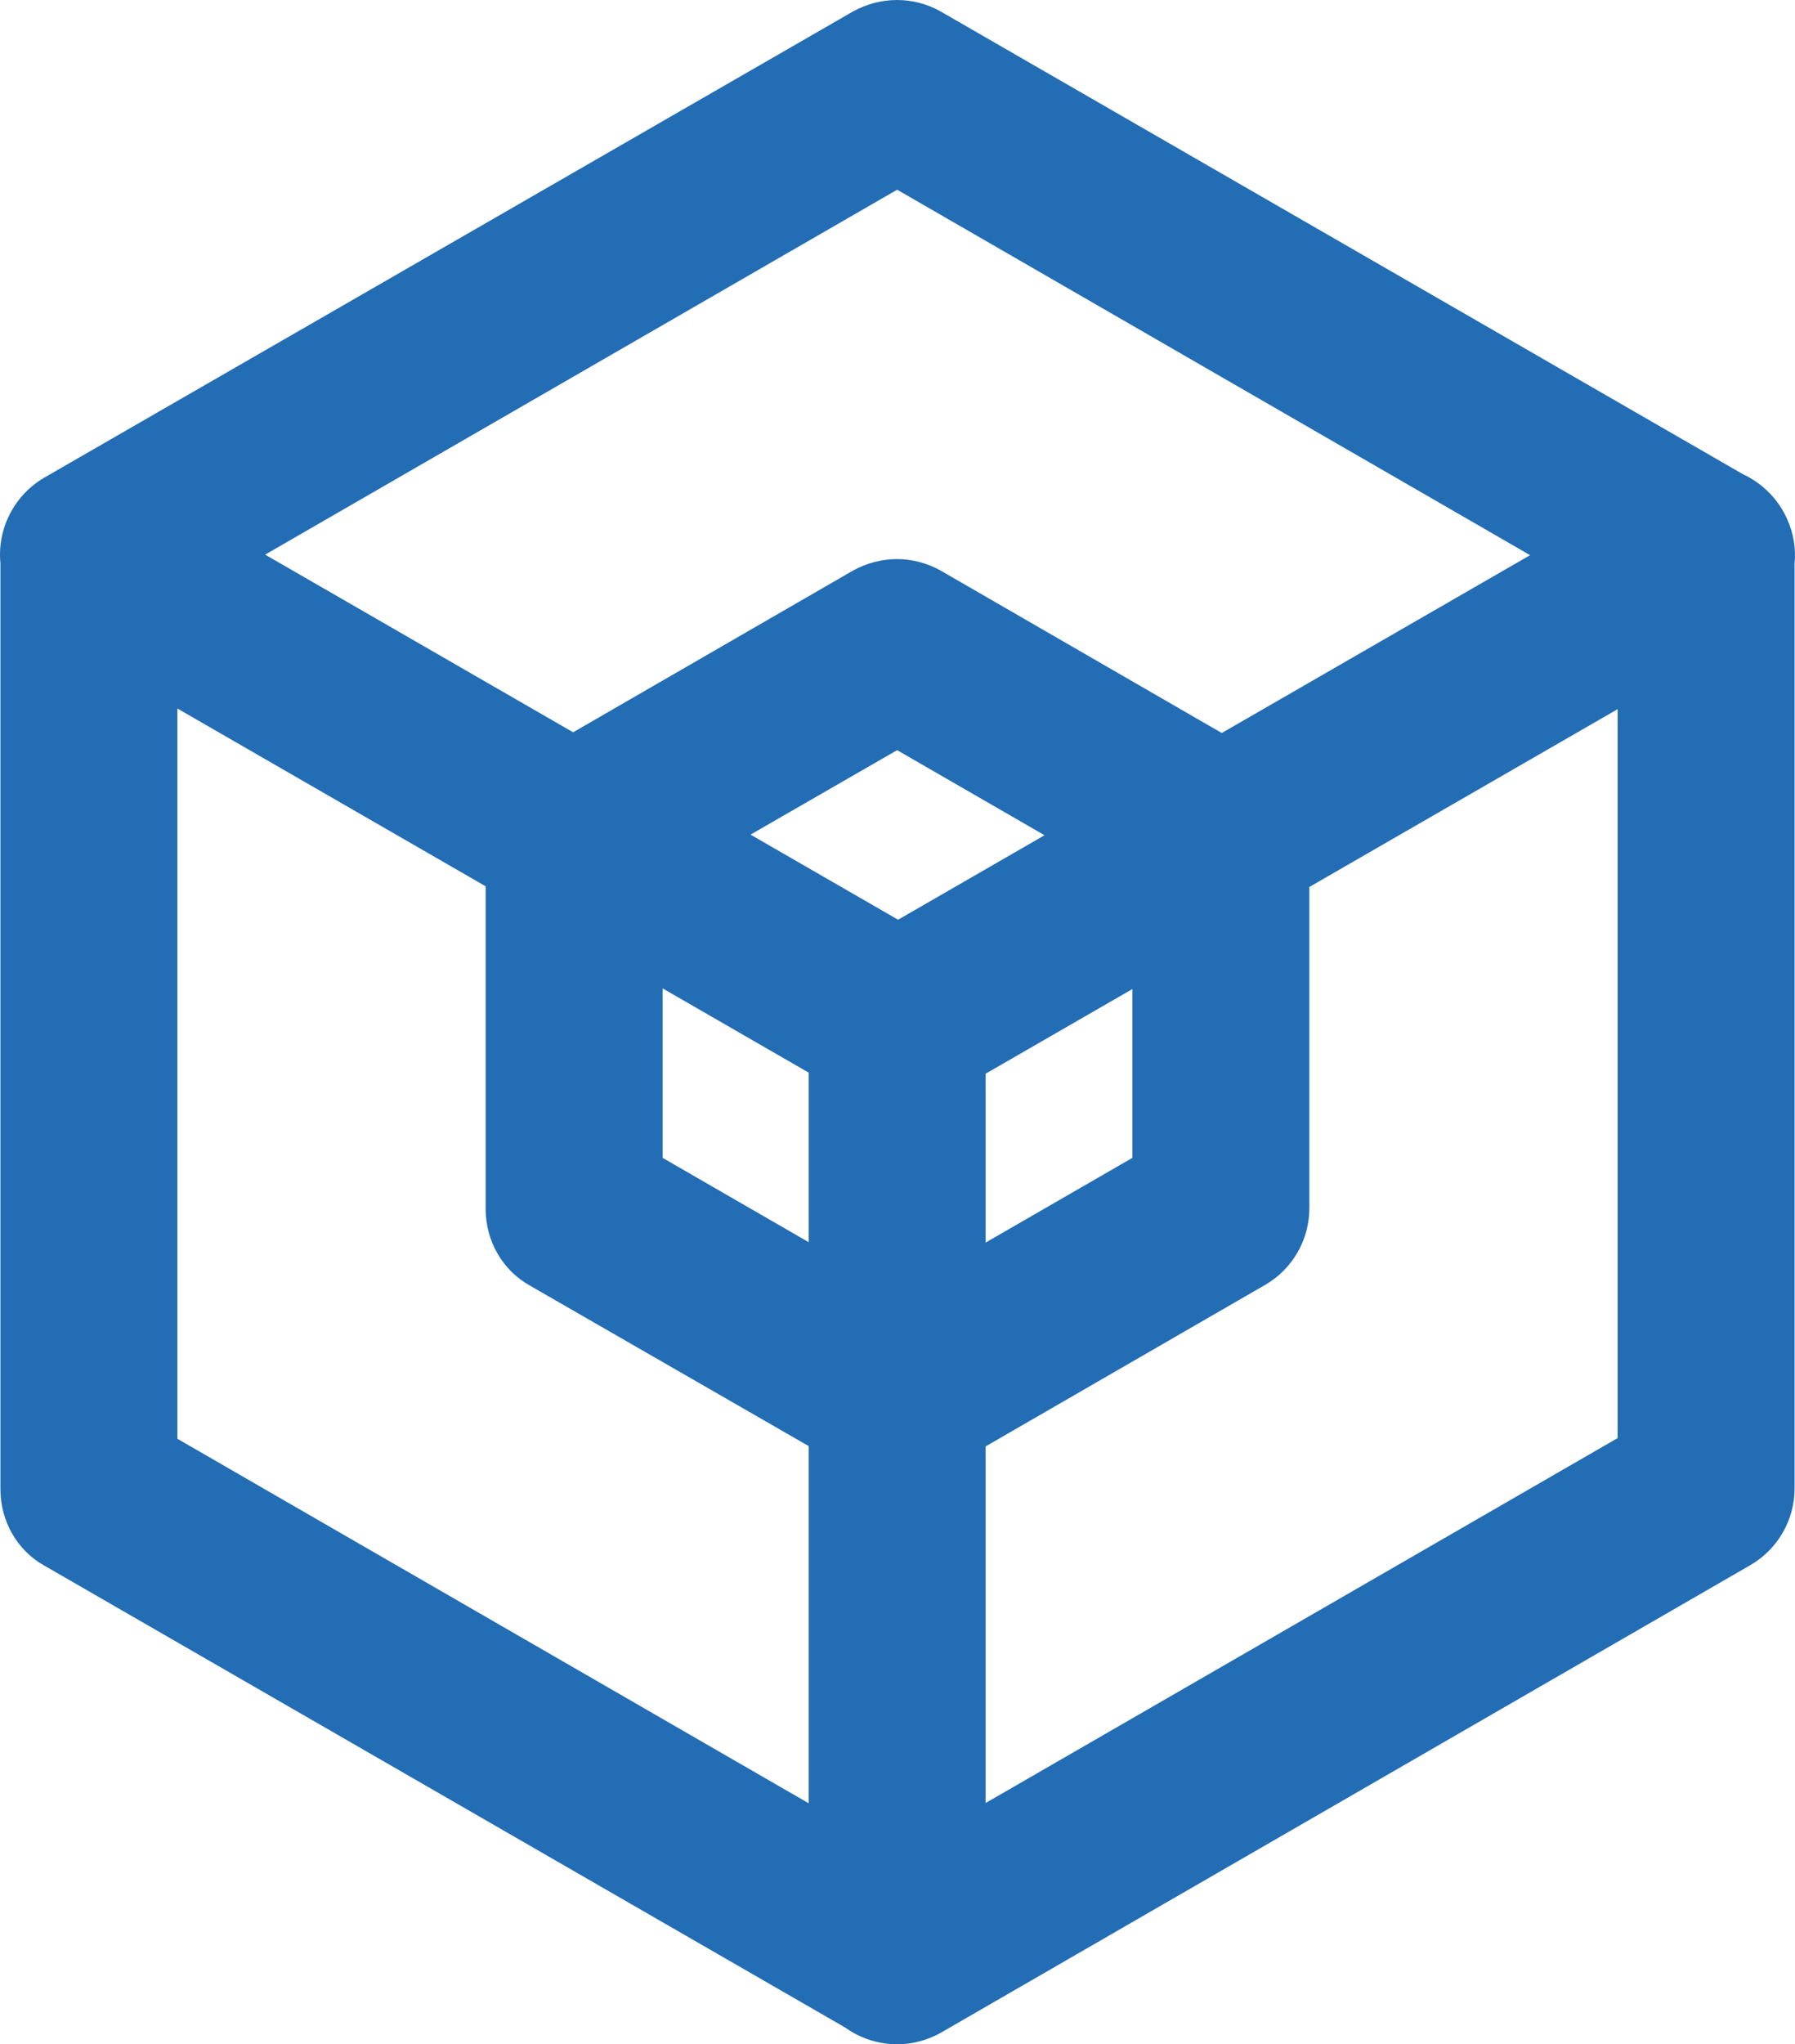 <svg xmlns="http://www.w3.org/2000/svg" id="uuid-ffc79b0a-fdc3-495b-8e59-7a60e281a9cc" viewBox="0 0 267.824 304.939"><g id="uuid-2a19ee4e-bbc9-46b5-8233-2696493e44b4"><path d="M266.678,77.495c-1.274-2.942-3.663-5.384-6.582-6.736L140.305,1.683c-4.065-2.259-8.937-2.248-13.087.058L6.538,71.287c-4.45,2.637-6.973,7.606-6.476,12.713v138.139c0,4.785,2.532,9.164,6.553,11.396l119.506,68.912c1.495,1.077,3.228,1.837,5.066,2.211l.282.054c.321.06.642.11.888.136.521.061,1.014.091,1.505.091.511,0,1.03-.032,1.504-.092.153-.018.305-.038.557-.079.343-.057.68-.122.924-.183.233-.055.466-.116.796-.214.129-.039.257-.081.341-.11.926-.304,1.815-.705,2.613-1.176l120.666-69.682c4.008-2.357,6.498-6.712,6.498-11.365V84.116c.222-2.273-.152-4.556-1.085-6.622ZM120.662,160v25.289l-21.8-12.581v-25.278l21.8,12.57ZM147.062,215.75l41.802-24.146c4.008-2.357,6.498-6.712,6.498-11.365v-47.934l46-26.524v108.728l-94.3,54.434v-53.192ZM182.296,109.338l-41.992-24.255c-1.986-1.103-4.226-1.687-6.477-1.687-2.271,0-4.538.593-6.617,1.748l-41.696,24.086-45.951-26.498,94.298-54.434,94.436,54.513-46.002,26.526ZM79.045,191.754l41.617,23.953v53.278l-94.2-54.376v-108.928l46,26.524v48.134c0,4.774,2.522,9.145,6.583,11.414ZM133.857,111.897l21.993,12.692-21.852,12.601-22.016-12.696,21.875-12.596ZM147.062,185.346v-25.189l21.9-12.628v25.179l-21.9,12.639Z" style="fill:#236db4;"></path></g></svg>